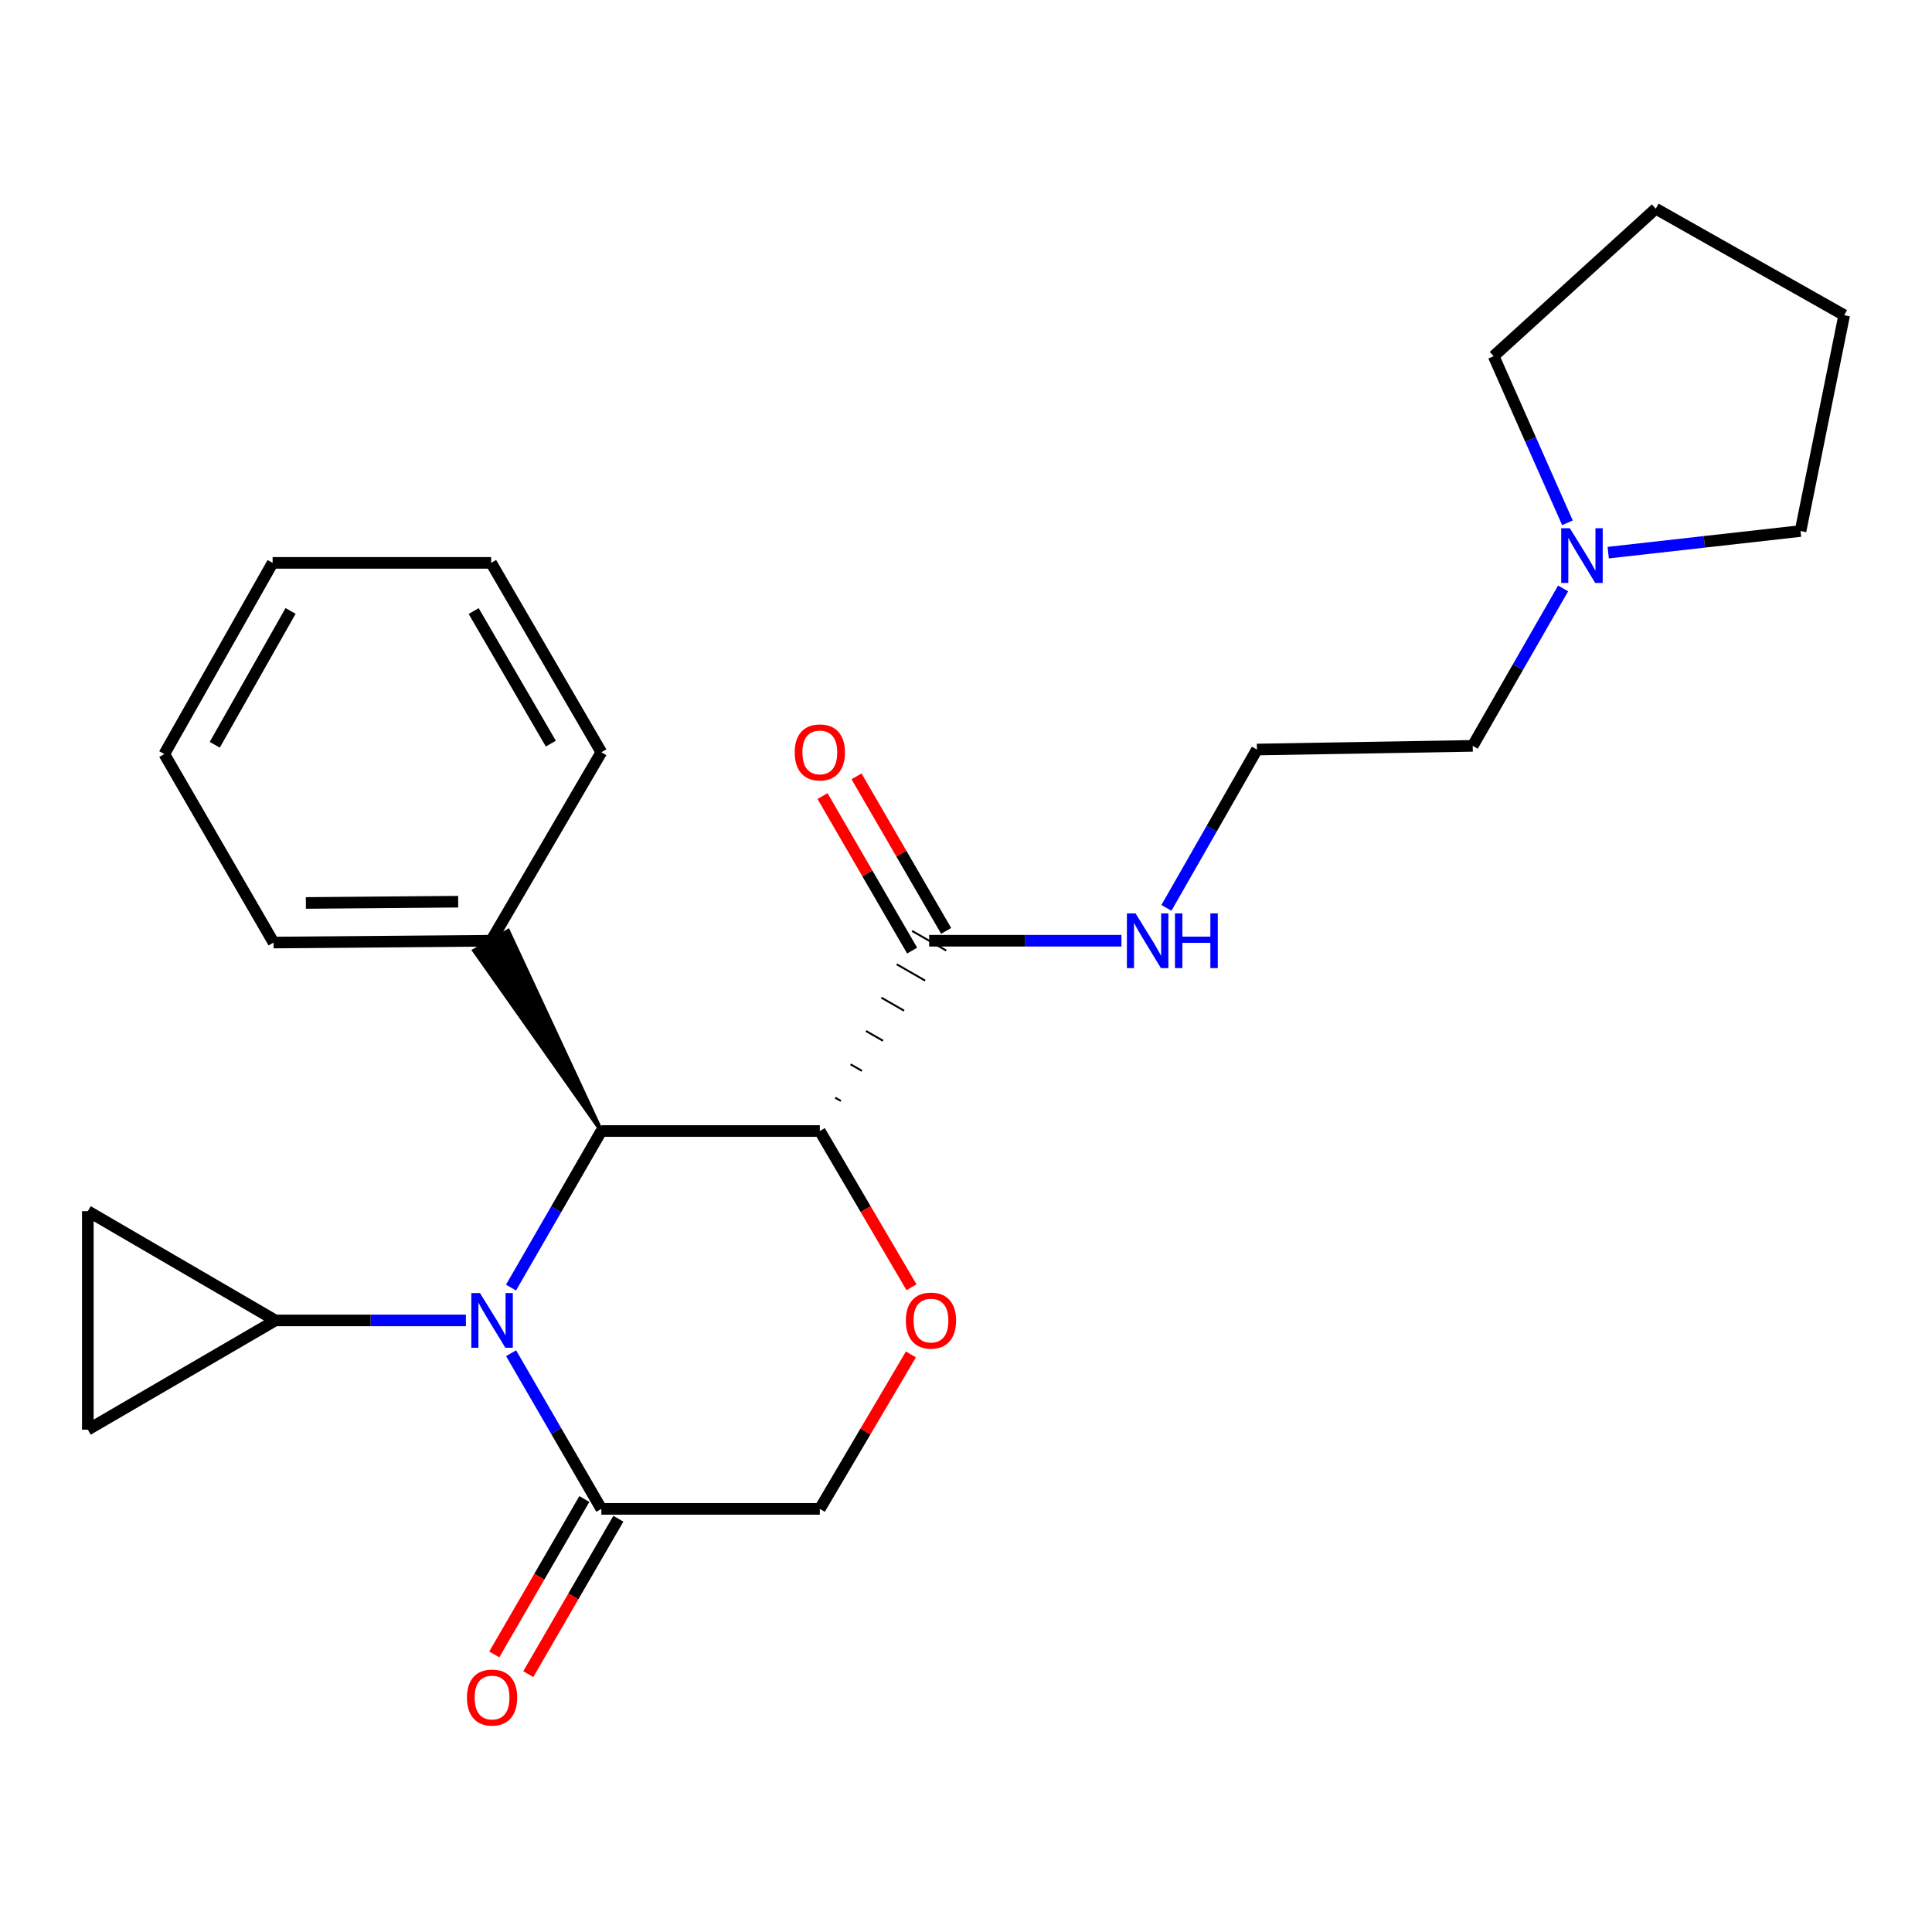 <?xml version='1.0' encoding='iso-8859-1'?>
<svg version='1.1' baseProfile='full'
              xmlns='http://www.w3.org/2000/svg'
                      xmlns:rdkit='http://www.rdkit.org/xml'
                      xmlns:xlink='http://www.w3.org/1999/xlink'
                  xml:space='preserve'
width='1000px' height='1000px' viewBox='0 0 1000 1000'>
<!-- END OF HEADER -->
<rect style='opacity:1.0;fill:#FFFFFF;stroke:none' width='1000' height='1000' x='0' y='0'> </rect>
<path class='bond-1' d='M 264.499,666.458 L 287.878,625.935' style='fill:none;fill-rule:evenodd;stroke:#0000FF;stroke-width:6px;stroke-linecap:butt;stroke-linejoin:miter;stroke-opacity:1' />
<path class='bond-1' d='M 287.878,625.935 L 311.257,585.412' style='fill:none;fill-rule:evenodd;stroke:#000000;stroke-width:6px;stroke-linecap:butt;stroke-linejoin:miter;stroke-opacity:1' />
<path class='bond-3' d='M 264.542,700.426 L 287.9,740.711' style='fill:none;fill-rule:evenodd;stroke:#0000FF;stroke-width:6px;stroke-linecap:butt;stroke-linejoin:miter;stroke-opacity:1' />
<path class='bond-3' d='M 287.9,740.711 L 311.257,780.996' style='fill:none;fill-rule:evenodd;stroke:#000000;stroke-width:6px;stroke-linecap:butt;stroke-linejoin:miter;stroke-opacity:1' />
<path class='bond-4' d='M 241.153,683.447 L 191.841,683.447' style='fill:none;fill-rule:evenodd;stroke:#0000FF;stroke-width:6px;stroke-linecap:butt;stroke-linejoin:miter;stroke-opacity:1' />
<path class='bond-4' d='M 191.841,683.447 L 142.528,683.447' style='fill:none;fill-rule:evenodd;stroke:#000000;stroke-width:6px;stroke-linecap:butt;stroke-linejoin:miter;stroke-opacity:1' />
<path class='bond-0' d='M 424.342,585.412 L 311.257,585.412' style='fill:none;fill-rule:evenodd;stroke:#000000;stroke-width:6px;stroke-linecap:butt;stroke-linejoin:miter;stroke-opacity:1' />
<path class='bond-5' d='M 435.243,569.843 L 432.302,568.153' style='fill:none;fill-rule:evenodd;stroke:#000000;stroke-width:1.0px;stroke-linecap:butt;stroke-linejoin:miter;stroke-opacity:1' />
<path class='bond-5' d='M 446.144,554.273 L 440.262,550.893' style='fill:none;fill-rule:evenodd;stroke:#000000;stroke-width:1.0px;stroke-linecap:butt;stroke-linejoin:miter;stroke-opacity:1' />
<path class='bond-5' d='M 457.045,538.703 L 448.221,533.634' style='fill:none;fill-rule:evenodd;stroke:#000000;stroke-width:1.0px;stroke-linecap:butt;stroke-linejoin:miter;stroke-opacity:1' />
<path class='bond-5' d='M 467.946,523.134 L 456.181,516.374' style='fill:none;fill-rule:evenodd;stroke:#000000;stroke-width:1.0px;stroke-linecap:butt;stroke-linejoin:miter;stroke-opacity:1' />
<path class='bond-5' d='M 478.847,507.564 L 464.141,499.115' style='fill:none;fill-rule:evenodd;stroke:#000000;stroke-width:1.0px;stroke-linecap:butt;stroke-linejoin:miter;stroke-opacity:1' />
<path class='bond-5' d='M 489.749,491.994 L 472.1,481.855' style='fill:none;fill-rule:evenodd;stroke:#000000;stroke-width:1.0px;stroke-linecap:butt;stroke-linejoin:miter;stroke-opacity:1' />
<path class='bond-26' d='M 424.342,585.412 L 448.068,625.849' style='fill:none;fill-rule:evenodd;stroke:#000000;stroke-width:6px;stroke-linecap:butt;stroke-linejoin:miter;stroke-opacity:1' />
<path class='bond-26' d='M 448.068,625.849 L 471.794,666.286' style='fill:none;fill-rule:evenodd;stroke:#FF0000;stroke-width:6px;stroke-linecap:butt;stroke-linejoin:miter;stroke-opacity:1' />
<path class='bond-10' d='M 311.257,585.412 L 263.018,481.824 L 245.405,492.026 Z' style='fill:#000000;fill-rule:evenodd;fill-opacity:1;stroke:#000000;stroke-width:2px;stroke-linecap:butt;stroke-linejoin:miter;stroke-opacity:1;' />
<path class='bond-2' d='M 471.49,701.038 L 447.916,741.017' style='fill:none;fill-rule:evenodd;stroke:#FF0000;stroke-width:6px;stroke-linecap:butt;stroke-linejoin:miter;stroke-opacity:1' />
<path class='bond-2' d='M 447.916,741.017 L 424.342,780.996' style='fill:none;fill-rule:evenodd;stroke:#000000;stroke-width:6px;stroke-linecap:butt;stroke-linejoin:miter;stroke-opacity:1' />
<path class='bond-8' d='M 311.257,780.996 L 424.342,780.996' style='fill:none;fill-rule:evenodd;stroke:#000000;stroke-width:6px;stroke-linecap:butt;stroke-linejoin:miter;stroke-opacity:1' />
<path class='bond-11' d='M 302.453,775.892 L 279.141,816.108' style='fill:none;fill-rule:evenodd;stroke:#000000;stroke-width:6px;stroke-linecap:butt;stroke-linejoin:miter;stroke-opacity:1' />
<path class='bond-11' d='M 279.141,816.108 L 255.829,856.324' style='fill:none;fill-rule:evenodd;stroke:#FF0000;stroke-width:6px;stroke-linecap:butt;stroke-linejoin:miter;stroke-opacity:1' />
<path class='bond-11' d='M 320.062,786.1 L 296.749,826.316' style='fill:none;fill-rule:evenodd;stroke:#000000;stroke-width:6px;stroke-linecap:butt;stroke-linejoin:miter;stroke-opacity:1' />
<path class='bond-11' d='M 296.749,826.316 L 273.437,866.532' style='fill:none;fill-rule:evenodd;stroke:#FF0000;stroke-width:6px;stroke-linecap:butt;stroke-linejoin:miter;stroke-opacity:1' />
<path class='bond-6' d='M 142.528,683.447 L 45.455,626.899' style='fill:none;fill-rule:evenodd;stroke:#000000;stroke-width:6px;stroke-linecap:butt;stroke-linejoin:miter;stroke-opacity:1' />
<path class='bond-7' d='M 142.528,683.447 L 45.455,739.995' style='fill:none;fill-rule:evenodd;stroke:#000000;stroke-width:6px;stroke-linecap:butt;stroke-linejoin:miter;stroke-opacity:1' />
<path class='bond-12' d='M 489.728,481.819 L 466.534,441.829' style='fill:none;fill-rule:evenodd;stroke:#000000;stroke-width:6px;stroke-linecap:butt;stroke-linejoin:miter;stroke-opacity:1' />
<path class='bond-12' d='M 466.534,441.829 L 443.341,401.839' style='fill:none;fill-rule:evenodd;stroke:#FF0000;stroke-width:6px;stroke-linecap:butt;stroke-linejoin:miter;stroke-opacity:1' />
<path class='bond-12' d='M 472.121,492.03 L 448.928,452.04' style='fill:none;fill-rule:evenodd;stroke:#000000;stroke-width:6px;stroke-linecap:butt;stroke-linejoin:miter;stroke-opacity:1' />
<path class='bond-12' d='M 448.928,452.04 L 425.735,412.05' style='fill:none;fill-rule:evenodd;stroke:#FF0000;stroke-width:6px;stroke-linecap:butt;stroke-linejoin:miter;stroke-opacity:1' />
<path class='bond-13' d='M 480.924,486.925 L 530.689,486.925' style='fill:none;fill-rule:evenodd;stroke:#000000;stroke-width:6px;stroke-linecap:butt;stroke-linejoin:miter;stroke-opacity:1' />
<path class='bond-13' d='M 530.689,486.925 L 580.453,486.925' style='fill:none;fill-rule:evenodd;stroke:#0000FF;stroke-width:6px;stroke-linecap:butt;stroke-linejoin:miter;stroke-opacity:1' />
<path class='bond-25' d='M 45.455,626.899 L 45.455,739.995' style='fill:none;fill-rule:evenodd;stroke:#000000;stroke-width:6px;stroke-linecap:butt;stroke-linejoin:miter;stroke-opacity:1' />
<path class='bond-9' d='M 809.063,304.575 L 785.669,345.319' style='fill:none;fill-rule:evenodd;stroke:#0000FF;stroke-width:6px;stroke-linecap:butt;stroke-linejoin:miter;stroke-opacity:1' />
<path class='bond-9' d='M 785.669,345.319 L 762.275,386.063' style='fill:none;fill-rule:evenodd;stroke:#000000;stroke-width:6px;stroke-linecap:butt;stroke-linejoin:miter;stroke-opacity:1' />
<path class='bond-16' d='M 811.304,270.593 L 792.211,227.472' style='fill:none;fill-rule:evenodd;stroke:#0000FF;stroke-width:6px;stroke-linecap:butt;stroke-linejoin:miter;stroke-opacity:1' />
<path class='bond-16' d='M 792.211,227.472 L 773.119,184.351' style='fill:none;fill-rule:evenodd;stroke:#000000;stroke-width:6px;stroke-linecap:butt;stroke-linejoin:miter;stroke-opacity:1' />
<path class='bond-17' d='M 832.409,286.048 L 882.181,280.451' style='fill:none;fill-rule:evenodd;stroke:#0000FF;stroke-width:6px;stroke-linecap:butt;stroke-linejoin:miter;stroke-opacity:1' />
<path class='bond-17' d='M 882.181,280.451 L 931.953,274.855' style='fill:none;fill-rule:evenodd;stroke:#000000;stroke-width:6px;stroke-linecap:butt;stroke-linejoin:miter;stroke-opacity:1' />
<path class='bond-18' d='M 254.211,486.925 L 141.59,487.863' style='fill:none;fill-rule:evenodd;stroke:#000000;stroke-width:6px;stroke-linecap:butt;stroke-linejoin:miter;stroke-opacity:1' />
<path class='bond-18' d='M 237.149,466.713 L 158.314,467.37' style='fill:none;fill-rule:evenodd;stroke:#000000;stroke-width:6px;stroke-linecap:butt;stroke-linejoin:miter;stroke-opacity:1' />
<path class='bond-19' d='M 254.211,486.925 L 311.257,389.365' style='fill:none;fill-rule:evenodd;stroke:#000000;stroke-width:6px;stroke-linecap:butt;stroke-linejoin:miter;stroke-opacity:1' />
<path class='bond-14' d='M 603.741,469.915 L 627.161,428.933' style='fill:none;fill-rule:evenodd;stroke:#0000FF;stroke-width:6px;stroke-linecap:butt;stroke-linejoin:miter;stroke-opacity:1' />
<path class='bond-14' d='M 627.161,428.933 L 650.58,387.951' style='fill:none;fill-rule:evenodd;stroke:#000000;stroke-width:6px;stroke-linecap:butt;stroke-linejoin:miter;stroke-opacity:1' />
<path class='bond-15' d='M 650.58,387.951 L 762.275,386.063' style='fill:none;fill-rule:evenodd;stroke:#000000;stroke-width:6px;stroke-linecap:butt;stroke-linejoin:miter;stroke-opacity:1' />
<path class='bond-21' d='M 773.119,184.351 L 857.008,108.014' style='fill:none;fill-rule:evenodd;stroke:#000000;stroke-width:6px;stroke-linecap:butt;stroke-linejoin:miter;stroke-opacity:1' />
<path class='bond-20' d='M 931.953,274.855 L 954.545,163.149' style='fill:none;fill-rule:evenodd;stroke:#000000;stroke-width:6px;stroke-linecap:butt;stroke-linejoin:miter;stroke-opacity:1' />
<path class='bond-23' d='M 141.59,487.863 L 85.042,390.303' style='fill:none;fill-rule:evenodd;stroke:#000000;stroke-width:6px;stroke-linecap:butt;stroke-linejoin:miter;stroke-opacity:1' />
<path class='bond-22' d='M 311.257,389.365 L 254.211,291.341' style='fill:none;fill-rule:evenodd;stroke:#000000;stroke-width:6px;stroke-linecap:butt;stroke-linejoin:miter;stroke-opacity:1' />
<path class='bond-22' d='M 285.109,384.899 L 245.177,316.282' style='fill:none;fill-rule:evenodd;stroke:#000000;stroke-width:6px;stroke-linecap:butt;stroke-linejoin:miter;stroke-opacity:1' />
<path class='bond-28' d='M 954.545,163.149 L 857.008,108.014' style='fill:none;fill-rule:evenodd;stroke:#000000;stroke-width:6px;stroke-linecap:butt;stroke-linejoin:miter;stroke-opacity:1' />
<path class='bond-24' d='M 254.211,291.341 L 141.104,291.341' style='fill:none;fill-rule:evenodd;stroke:#000000;stroke-width:6px;stroke-linecap:butt;stroke-linejoin:miter;stroke-opacity:1' />
<path class='bond-27' d='M 85.042,390.303 L 141.104,291.341' style='fill:none;fill-rule:evenodd;stroke:#000000;stroke-width:6px;stroke-linecap:butt;stroke-linejoin:miter;stroke-opacity:1' />
<path class='bond-27' d='M 111.16,385.491 L 150.403,316.218' style='fill:none;fill-rule:evenodd;stroke:#000000;stroke-width:6px;stroke-linecap:butt;stroke-linejoin:miter;stroke-opacity:1' />
<path  class='atom-0' d='M 248.438 669.287
L 257.718 684.287
Q 258.638 685.767, 260.118 688.447
Q 261.598 691.127, 261.678 691.287
L 261.678 669.287
L 265.438 669.287
L 265.438 697.607
L 261.558 697.607
L 251.598 681.207
Q 250.438 679.287, 249.198 677.087
Q 247.998 674.887, 247.638 674.207
L 247.638 697.607
L 243.958 697.607
L 243.958 669.287
L 248.438 669.287
' fill='#0000FF'/>
<path  class='atom-3' d='M 468.863 683.527
Q 468.863 676.727, 472.223 672.927
Q 475.583 669.127, 481.863 669.127
Q 488.143 669.127, 491.503 672.927
Q 494.863 676.727, 494.863 683.527
Q 494.863 690.407, 491.463 694.327
Q 488.063 698.207, 481.863 698.207
Q 475.623 698.207, 472.223 694.327
Q 468.863 690.447, 468.863 683.527
M 481.863 695.007
Q 486.183 695.007, 488.503 692.127
Q 490.863 689.207, 490.863 683.527
Q 490.863 677.967, 488.503 675.167
Q 486.183 672.327, 481.863 672.327
Q 477.543 672.327, 475.183 675.127
Q 472.863 677.927, 472.863 683.527
Q 472.863 689.247, 475.183 692.127
Q 477.543 695.007, 481.863 695.007
' fill='#FF0000'/>
<path  class='atom-10' d='M 812.563 273.416
L 821.843 288.416
Q 822.763 289.896, 824.243 292.576
Q 825.723 295.256, 825.803 295.416
L 825.803 273.416
L 829.563 273.416
L 829.563 301.736
L 825.683 301.736
L 815.723 285.336
Q 814.563 283.416, 813.323 281.216
Q 812.123 279.016, 811.763 278.336
L 811.763 301.736
L 808.083 301.736
L 808.083 273.416
L 812.563 273.416
' fill='#0000FF'/>
<path  class='atom-12' d='M 241.698 878.647
Q 241.698 871.847, 245.058 868.047
Q 248.418 864.247, 254.698 864.247
Q 260.978 864.247, 264.338 868.047
Q 267.698 871.847, 267.698 878.647
Q 267.698 885.527, 264.298 889.447
Q 260.898 893.327, 254.698 893.327
Q 248.458 893.327, 245.058 889.447
Q 241.698 885.567, 241.698 878.647
M 254.698 890.127
Q 259.018 890.127, 261.338 887.247
Q 263.698 884.327, 263.698 878.647
Q 263.698 873.087, 261.338 870.287
Q 259.018 867.447, 254.698 867.447
Q 250.378 867.447, 248.018 870.247
Q 245.698 873.047, 245.698 878.647
Q 245.698 884.367, 248.018 887.247
Q 250.378 890.127, 254.698 890.127
' fill='#FF0000'/>
<path  class='atom-13' d='M 411.342 389.445
Q 411.342 382.645, 414.702 378.845
Q 418.062 375.045, 424.342 375.045
Q 430.622 375.045, 433.982 378.845
Q 437.342 382.645, 437.342 389.445
Q 437.342 396.325, 433.942 400.245
Q 430.542 404.125, 424.342 404.125
Q 418.102 404.125, 414.702 400.245
Q 411.342 396.365, 411.342 389.445
M 424.342 400.925
Q 428.662 400.925, 430.982 398.045
Q 433.342 395.125, 433.342 389.445
Q 433.342 383.885, 430.982 381.085
Q 428.662 378.245, 424.342 378.245
Q 420.022 378.245, 417.662 381.045
Q 415.342 383.845, 415.342 389.445
Q 415.342 395.165, 417.662 398.045
Q 420.022 400.925, 424.342 400.925
' fill='#FF0000'/>
<path  class='atom-14' d='M 587.761 472.765
L 597.041 487.765
Q 597.961 489.245, 599.441 491.925
Q 600.921 494.605, 601.001 494.765
L 601.001 472.765
L 604.761 472.765
L 604.761 501.085
L 600.881 501.085
L 590.921 484.685
Q 589.761 482.765, 588.521 480.565
Q 587.321 478.365, 586.961 477.685
L 586.961 501.085
L 583.281 501.085
L 583.281 472.765
L 587.761 472.765
' fill='#0000FF'/>
<path  class='atom-14' d='M 608.161 472.765
L 612.001 472.765
L 612.001 484.805
L 626.481 484.805
L 626.481 472.765
L 630.321 472.765
L 630.321 501.085
L 626.481 501.085
L 626.481 488.005
L 612.001 488.005
L 612.001 501.085
L 608.161 501.085
L 608.161 472.765
' fill='#0000FF'/>
</svg>
